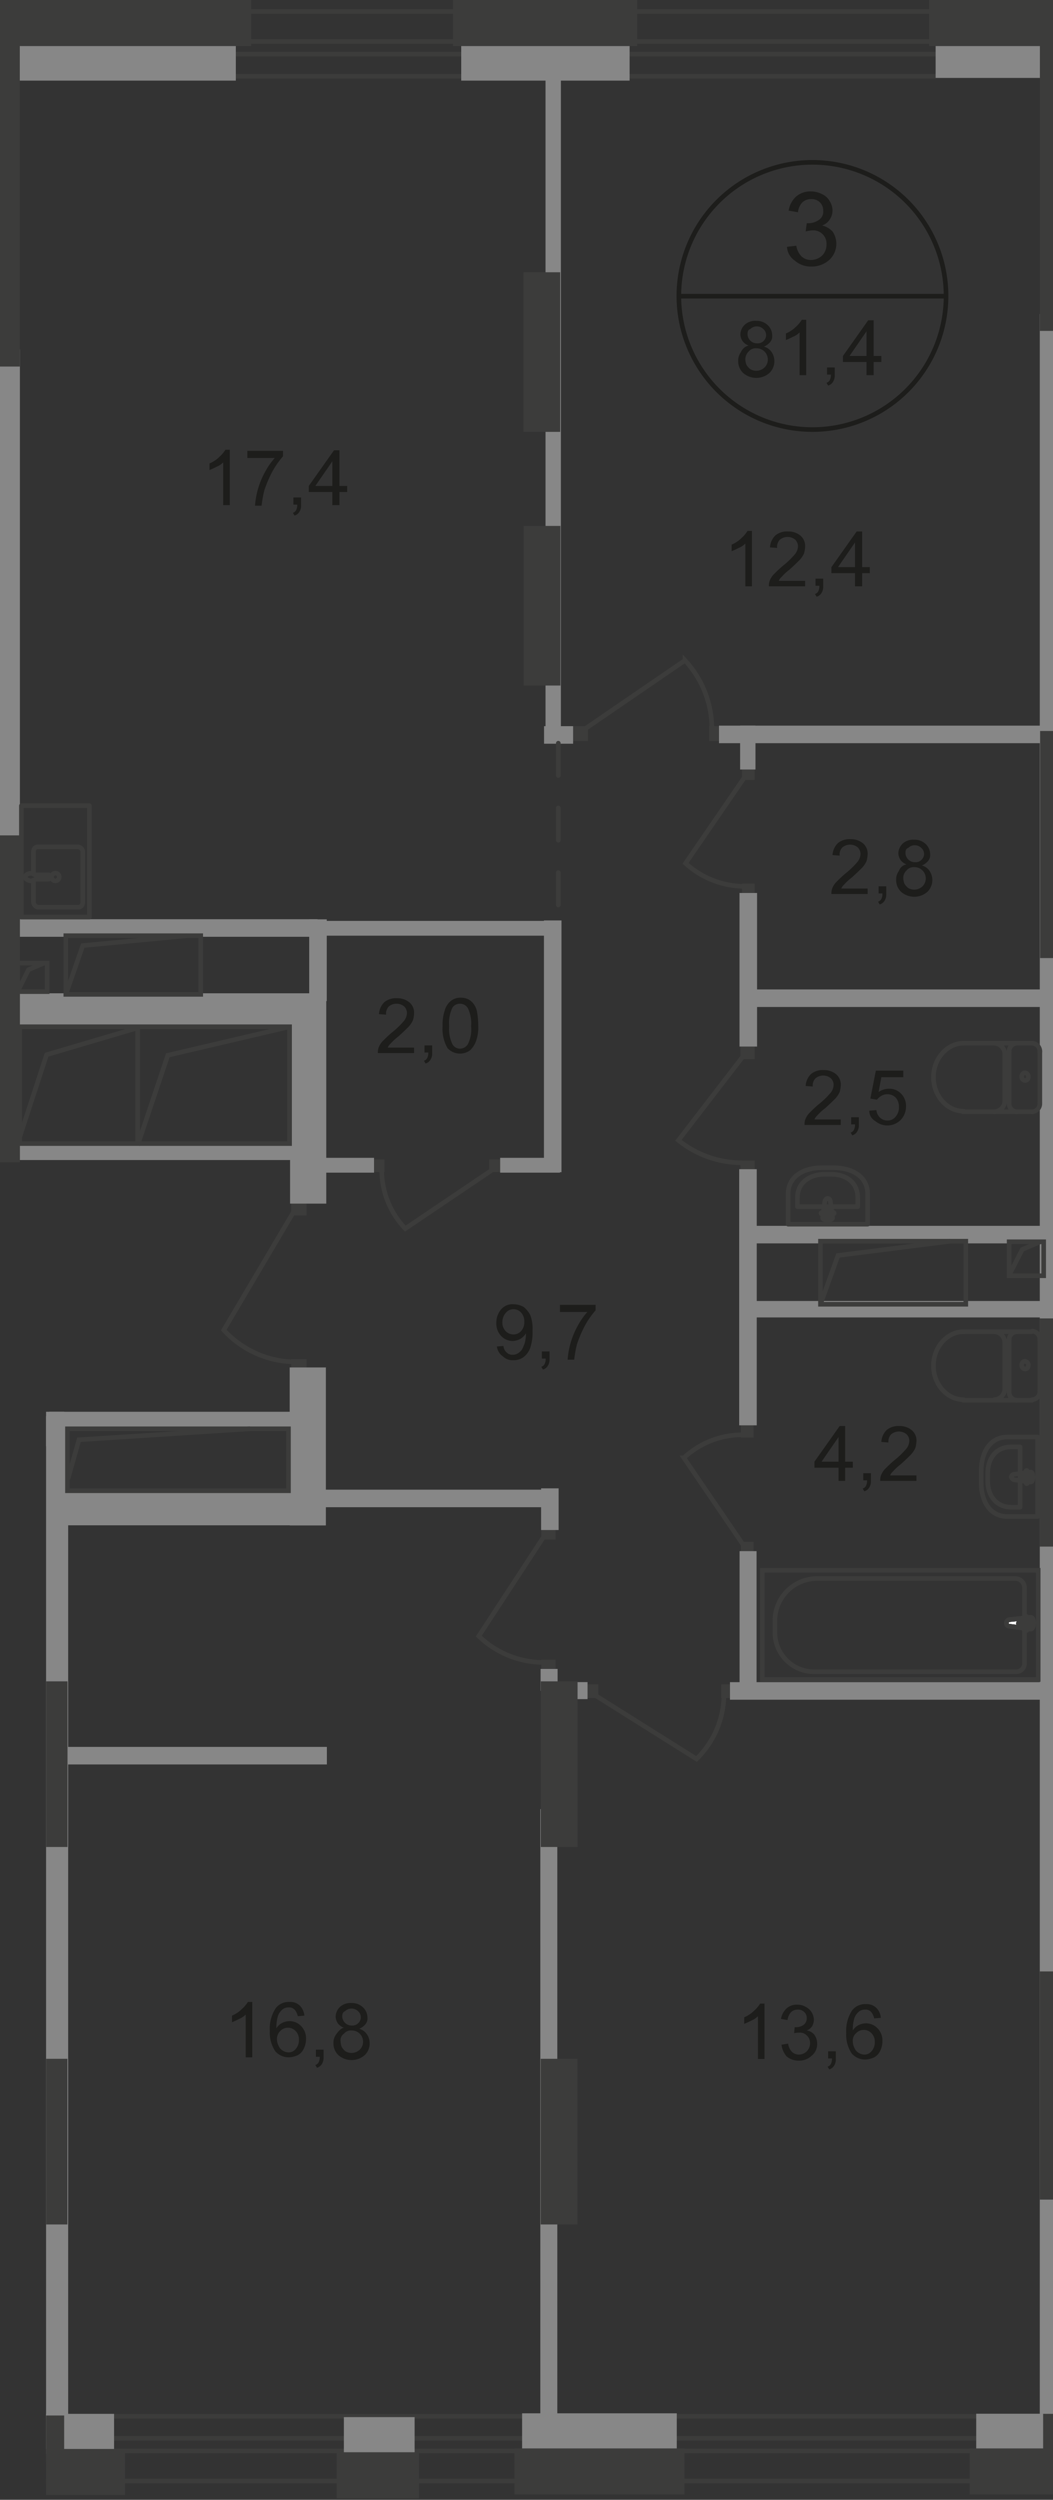 <svg id="Слой_1" data-name="Слой 1" xmlns="http://www.w3.org/2000/svg" xmlns:xlink="http://www.w3.org/1999/xlink" viewBox="0 0 192 455.77"><rect x="0" y="0" width="192" height="455.77" fill="#333333" stroke="none"/><defs><style>.cls-1,.cls-10,.cls-12,.cls-2,.cls-6,.cls-7{fill:none;}.cls-1{opacity:0.4;isolation:isolate;}.cls-3{clip-path:url(#clip-path);}.cls-4{clip-path:url(#clip-path-2);}.cls-5{fill:#1d1d1b;}.cls-6{stroke:#1d1d1b;stroke-miterlimit:10;}.cls-10,.cls-12,.cls-6,.cls-7{stroke-width:0.84px;}.cls-10,.cls-12,.cls-7{stroke:#3c3c3b;}.cls-7{stroke-miterlimit:22.93;}.cls-8{fill:#3c3c3b;}.cls-9{fill:#878787;}.cls-10,.cls-12{stroke-linecap:round;stroke-linejoin:round;}.cls-10{stroke-dasharray:5.9 5.9;}.cls-11{fill:#fff;}</style><clipPath id="clip-path"><polygon id="f33" class="cls-1" points="0 0 0 212.09 38.8 211.8 38.8 257.2 8.4 257.2 8.4 455.77 192 455.76 192 0 0 0"/></clipPath><clipPath id="clip-path-2"><polygon class="cls-2" points="192 0 192 457.1 -442.5 455.7 -442.5 0 192 0"/></clipPath></defs><g class="cls-3"><g class="cls-4"><g id="Layer_2" data-name="Layer 2"><path class="cls-5" d="M143.5,45l1.7-.2a3.42,3.42,0,0,0,1,2,2.51,2.51,0,0,0,1.7.6,3,3,0,0,0,2-.8,2.8,2.8,0,0,0,.8-2,2.42,2.42,0,0,0-2.23-2.6h-.37a7,7,0,0,0-1.2.2l.2-1.5h.3a3.32,3.32,0,0,0,1.9-.6,1.78,1.78,0,0,0,.8-1.7,2,2,0,0,0-.6-1.5,2.11,2.11,0,0,0-1.6-.6,2.25,2.25,0,0,0-1.6.6,3,3,0,0,0-.8,1.8l-1.7-.3a4.4,4.4,0,0,1,1.4-2.6,4,4,0,0,1,2.7-.9,4.49,4.49,0,0,1,2,.5,3,3,0,0,1,1.4,1.3,3.3,3.3,0,0,1,.5,1.7,2.94,2.94,0,0,1-.5,1.6,2.59,2.59,0,0,1-1.4,1.1,4,4,0,0,1,1.9,1.1,4,4,0,0,1-.6,5.2,4.82,4.82,0,0,1-3.3,1.2,4.42,4.42,0,0,1-3-1.1A3.2,3.2,0,0,1,143.5,45Z"/><path class="cls-5" d="M136.5,63a2.39,2.39,0,0,1-1.1-.8A2.45,2.45,0,0,1,135,61a2.53,2.53,0,0,1,.8-1.8,2.83,2.83,0,0,1,2.1-.7,2.87,2.87,0,0,1,2.1.8,2.56,2.56,0,0,1,.8,1.9,1.6,1.6,0,0,1-.4,1.2,3.12,3.12,0,0,1-1.1.8,2.45,2.45,0,0,1,1.4,1,3,3,0,0,1-.4,3.8,3.65,3.65,0,0,1-4.8,0,2.93,2.93,0,0,1-.9-2.2,2.56,2.56,0,0,1,.5-1.6A2.06,2.06,0,0,1,136.5,63Zm-.6,2.5a3.12,3.12,0,0,0,.2,1,2.83,2.83,0,0,0,.7.8,2.17,2.17,0,0,0,2.6-.3,2,2,0,0,0,.6-1.4,2.05,2.05,0,0,0-2-2.1h-.1a1.66,1.66,0,0,0-1.4.6A2,2,0,0,0,135.9,65.5Zm.4-4.6a1.71,1.71,0,0,0,1.7,1.7,1.55,1.55,0,0,0,1.69-1.39.41.41,0,0,0,0-.11,1.44,1.44,0,0,0-.5-1.1,1.69,1.69,0,0,0-2.39,0h0c-.4.1-.5.5-.5.9Z"/><path class="cls-5" d="M147,68.4h-1.2V60.6a3.61,3.61,0,0,1-1.2.8c-.42.22-.86.42-1.3.6V60.8a5.73,5.73,0,0,0,1.8-1.2,5.93,5.93,0,0,0,1.1-1.3h.8V68.4Z"/><path class="cls-5" d="M150.8,68.4V67h1.4v1.4a2.11,2.11,0,0,1-.3,1.2,1.54,1.54,0,0,1-.9.7l-.3-.5a1,1,0,0,0,.6-.5,2.16,2.16,0,0,0,.2-1h-.7Z"/><path class="cls-5" d="M158,68.4V66h-4.3V64.9l4.6-6.5h1v6.5h1.4V66h-1.4v2.4Zm0-3.5V60.4l-3.1,4.5Z"/><path class="cls-6" d="M172.5,54a24.36,24.36,0,1,1,0-.08Z"/><line class="cls-6" x1="124" y1="54" x2="172.7" y2="54"/><path class="cls-5" d="M41.9,92.1H40.7V84.3a3.61,3.61,0,0,1-1.2.8c-.42.22-.86.42-1.3.6V84.5A5.73,5.73,0,0,0,40,83.3,5.93,5.93,0,0,0,41.1,82h.8V92.1Z"/><path class="cls-5" d="M45.1,83.4V82.2h6.5v1a15.83,15.83,0,0,0-1.9,2.7,22.08,22.08,0,0,0-1.5,3.5,20.53,20.53,0,0,0-.5,2.8H46.5a14.87,14.87,0,0,1,1.8-6.1,13,13,0,0,1,1.8-2.6h-5Z"/><path class="cls-5" d="M53.5,92.1V90.7h1.4v1.4a2.11,2.11,0,0,1-.3,1.2,1.54,1.54,0,0,1-.9.7l-.3-.5A1,1,0,0,0,54,93a2.16,2.16,0,0,0,.2-1h-.7Z"/><path class="cls-5" d="M60.6,92.1V89.7H56.3V88.6l4.6-6.5h1v6.5h1.4v1.1H61.9v2.4Zm0-3.5V84.1l-3.1,4.5Z"/><path class="cls-5" d="M137.1,106.9h-1.2V99.1a3.61,3.61,0,0,1-1.2.8c-.42.22-.86.42-1.3.6V99.3a5.73,5.73,0,0,0,1.8-1.2,5.93,5.93,0,0,0,1.1-1.3h.8v10.1Z"/><path class="cls-5" d="M146.8,105.7v1.2h-6.6a2.74,2.74,0,0,1,.1-.9,3.5,3.5,0,0,1,.8-1.3c.4-.4.9-.9,1.6-1.5a15.61,15.61,0,0,0,2.2-2.1,2.4,2.4,0,0,0,.6-1.5,1.7,1.7,0,0,0-.5-1.2,2.2,2.2,0,0,0-2.8,0,1.85,1.85,0,0,0-.5,1.5l-1.3-.1a3.29,3.29,0,0,1,1-2.2,3.34,3.34,0,0,1,2.3-.7,3.39,3.39,0,0,1,2.3.8,2.45,2.45,0,0,1,.8,2,4.86,4.86,0,0,1-.2,1.2,4.42,4.42,0,0,1-.8,1.2c-.4.4-1,1-1.9,1.8a9.59,9.59,0,0,0-1.4,1.3,1.84,1.84,0,0,0-.5.7h4.8Z"/><path class="cls-5" d="M148.7,106.9v-1.4h1.4v1.4a2.11,2.11,0,0,1-.3,1.2,1.54,1.54,0,0,1-.9.7l-.3-.5a1,1,0,0,0,.6-.5,2.16,2.16,0,0,0,.2-1h-.7Z"/><path class="cls-5" d="M155.9,106.9v-2.4h-4.3v-1.1l4.6-6.5h1v6.5h1.4v1.1h-1.4v2.4Zm0-3.5V98.9l-3.1,4.5Z"/><path class="cls-5" d="M158.2,161.8V163h-6.6a2.74,2.74,0,0,1,.1-.9,3.5,3.5,0,0,1,.8-1.3c.4-.4.9-.9,1.6-1.5a15.61,15.61,0,0,0,2.2-2.1,2.4,2.4,0,0,0,.6-1.5,1.7,1.7,0,0,0-.5-1.2,2.2,2.2,0,0,0-2.8,0,1.85,1.85,0,0,0-.5,1.5l-1.3-.1a3.29,3.29,0,0,1,1-2.2,3.34,3.34,0,0,1,2.3-.7,3.39,3.39,0,0,1,2.3.8,2.45,2.45,0,0,1,.8,2,4.86,4.86,0,0,1-.2,1.2,4.42,4.42,0,0,1-.8,1.2c-.4.4-1,1-1.9,1.8a9.59,9.59,0,0,0-1.4,1.3,1.84,1.84,0,0,0-.5.7h4.8Z"/><path class="cls-5" d="M160.2,163v-1.4h1.4V163a2.11,2.11,0,0,1-.3,1.2,1.54,1.54,0,0,1-.9.7l-.3-.5a1,1,0,0,0,.6-.5,2.16,2.16,0,0,0,.2-1h-.7Z"/><path class="cls-5" d="M165.3,157.6a2.39,2.39,0,0,1-1.1-.8,2.45,2.45,0,0,1-.4-1.2,2.53,2.53,0,0,1,.8-1.8,2.83,2.83,0,0,1,2.1-.7,2.87,2.87,0,0,1,2.1.8,2.56,2.56,0,0,1,.8,1.9,1.6,1.6,0,0,1-.4,1.2,3.12,3.12,0,0,1-1.1.8,2.45,2.45,0,0,1,1.4,1,3,3,0,0,1-.4,3.8,3.65,3.65,0,0,1-4.8,0,2.93,2.93,0,0,1-.9-2.2,2.56,2.56,0,0,1,.5-1.6A1.79,1.79,0,0,1,165.3,157.6Zm-.6,2.5a3.12,3.12,0,0,0,.2,1,2.83,2.83,0,0,0,.7.8,2.17,2.17,0,0,0,2.6-.3,2,2,0,0,0,.6-1.4,2.05,2.05,0,0,0-2-2.1h-.1a1.66,1.66,0,0,0-1.4.6A1.83,1.83,0,0,0,164.7,160.1Zm.4-4.6a1.71,1.71,0,0,0,1.7,1.7,1.55,1.55,0,0,0,1.69-1.39.41.41,0,0,0,0-.11,1.44,1.44,0,0,0-.5-1.1,1.69,1.69,0,0,0-2.39,0h0c-.4.1-.5.5-.5.9Z"/><path class="cls-5" d="M75.5,190.8V192H68.9a2.74,2.74,0,0,1,.1-.9,3.5,3.5,0,0,1,.8-1.3c.4-.4.9-.9,1.6-1.5a15.61,15.61,0,0,0,2.2-2.1,2.4,2.4,0,0,0,.6-1.5,1.7,1.7,0,0,0-.5-1.2,2.2,2.2,0,0,0-2.8,0,1.85,1.85,0,0,0-.5,1.5l-1.3-.1a3.29,3.29,0,0,1,1-2.2,3.34,3.34,0,0,1,2.3-.7,3.39,3.39,0,0,1,2.3.8,2.45,2.45,0,0,1,.8,2,4.86,4.86,0,0,1-.2,1.2,4.42,4.42,0,0,1-.8,1.2c-.4.4-1,1-1.9,1.8a9.59,9.59,0,0,0-1.4,1.3,1.84,1.84,0,0,0-.5.7h4.8Z"/><path class="cls-5" d="M77.4,192v-1.4h1.4V192a2.11,2.11,0,0,1-.3,1.2,1.54,1.54,0,0,1-.9.7l-.3-.5a1,1,0,0,0,.6-.5,2.16,2.16,0,0,0,.2-1h-.7Z"/><path class="cls-5" d="M80.7,187.1a8.15,8.15,0,0,1,.4-2.9,3.34,3.34,0,0,1,1.1-1.7,2.79,2.79,0,0,1,1.8-.6,3.24,3.24,0,0,1,1.4.3,2.88,2.88,0,0,1,1,.9,3.4,3.4,0,0,1,.6,1.5,14.85,14.85,0,0,1,.2,2.4,7.21,7.21,0,0,1-.4,2.8,4.17,4.17,0,0,1-1.1,1.7,3.09,3.09,0,0,1-4.1-.4A7,7,0,0,1,80.7,187.1Zm1.2,0a6.38,6.38,0,0,0,.6,3.3,1.61,1.61,0,0,0,1.4.8,1.74,1.74,0,0,0,1.4-.8,6,6,0,0,0,.6-3.3,6.38,6.38,0,0,0-.6-3.3,1.69,1.69,0,0,0-2.31-.56,1.79,1.79,0,0,0-.49.46A6.53,6.53,0,0,0,81.9,187.1Z"/><path class="cls-5" d="M90.6,245.5l1.2-.1a1.69,1.69,0,0,0,.6,1.2,1.37,1.37,0,0,0,1.1.4,1.68,1.68,0,0,0,1-.3,2.34,2.34,0,0,0,.7-.7,7.41,7.41,0,0,0,.5-1.2,7.52,7.52,0,0,0,.2-1.5v-.2a3.18,3.18,0,0,1-1,1,3.28,3.28,0,0,1-1.4.4,2.89,2.89,0,0,1-2.1-.9,3.24,3.24,0,0,1-.9-2.4,3.68,3.68,0,0,1,.9-2.5,2.71,2.71,0,0,1,2.3-.9,3.69,3.69,0,0,1,1.8.5,4.6,4.6,0,0,1,1.2,1.5,7,7,0,0,1,.4,2.8,9,9,0,0,1-.4,3.1,3.74,3.74,0,0,1-1.2,1.7,3,3,0,0,1-1.9.6,2.49,2.49,0,0,1-1.9-.7A2.54,2.54,0,0,1,90.6,245.5Zm5-4.5a2.36,2.36,0,0,0-.6-1.7,1.83,1.83,0,0,0-1.4-.6,1.75,1.75,0,0,0-1.4.7,2.51,2.51,0,0,0-.6,1.7,2.25,2.25,0,0,0,.6,1.6,2,2,0,0,0,1.4.6,1.83,1.83,0,0,0,1.4-.6A2.36,2.36,0,0,0,95.6,241Z"/><path class="cls-5" d="M98.8,247.8v-1.4h1.4v1.4a2.11,2.11,0,0,1-.3,1.2,1.54,1.54,0,0,1-.9.7l-.3-.5a1,1,0,0,0,.6-.5,2.16,2.16,0,0,0,.2-1h-.7Z"/><path class="cls-5" d="M102.1,239.1v-1.2h6.5v1a15.83,15.83,0,0,0-1.9,2.7,22.08,22.08,0,0,0-1.5,3.5,20.53,20.53,0,0,0-.5,2.8h-1.2a14.87,14.87,0,0,1,1.8-6.1,13,13,0,0,1,1.8-2.6h-5Z"/><path class="cls-5" d="M46,375.1H44.8v-7.8a3.61,3.61,0,0,1-1.2.8c-.42.22-.86.42-1.3.6v-1.2a5.73,5.73,0,0,0,1.8-1.2,5.93,5.93,0,0,0,1.1-1.3H46v10.1Z"/><path class="cls-5" d="M55.5,367.5l-1.2.1a2.82,2.82,0,0,0-.5-1.1,1.35,1.35,0,0,0-1.2-.5,1.68,1.68,0,0,0-1,.3,2.68,2.68,0,0,0-.9,1.2,6.87,6.87,0,0,0-.3,2.3,2.6,2.6,0,0,1,1.1-1,3.09,3.09,0,0,1,1.3-.3,2.89,2.89,0,0,1,2.1.9,3.17,3.17,0,0,1,.9,2.3,4,4,0,0,1-.4,1.8,2.56,2.56,0,0,1-1.1,1.2,4.24,4.24,0,0,1-1.6.4,3.24,3.24,0,0,1-2.5-1.1,6.06,6.06,0,0,1-1-3.7,6.79,6.79,0,0,1,1.1-4.2,3,3,0,0,1,2.5-1.1,2.49,2.49,0,0,1,1.9.7A3,3,0,0,1,55.5,367.5Zm-5,4.3a2.63,2.63,0,0,0,.3,1.2,1.8,1.8,0,0,0,.8.9,2,2,0,0,0,1,.3,1.64,1.64,0,0,0,1.3-.6,2.36,2.36,0,0,0,.6-1.7,2.11,2.11,0,0,0-.6-1.6,1.93,1.93,0,0,0-2.73-.07l-.07.07A2,2,0,0,0,50.5,371.8Z"/><path class="cls-5" d="M57.6,375.1v-1.4H59v1.4a2.11,2.11,0,0,1-.3,1.2,1.54,1.54,0,0,1-.9.7l-.3-.5a1,1,0,0,0,.6-.5,2.16,2.16,0,0,0,.2-1h-.7Z"/><path class="cls-5" d="M62.7,369.7a2.39,2.39,0,0,1-1.1-.8,2.45,2.45,0,0,1-.4-1.2,2.53,2.53,0,0,1,.8-1.8,2.83,2.83,0,0,1,2.1-.7,2.87,2.87,0,0,1,2.1.8,2.56,2.56,0,0,1,.8,1.9,1.6,1.6,0,0,1-.4,1.2,3.12,3.12,0,0,1-1.1.8,2.45,2.45,0,0,1,1.4,1,2.78,2.78,0,0,1,.5,1.6,2.93,2.93,0,0,1-.9,2.2,3.65,3.65,0,0,1-4.8,0,2.93,2.93,0,0,1-.9-2.2,2.56,2.56,0,0,1,.5-1.6C61.6,370.5,62.1,369.8,62.7,369.7Zm-.6,2.5a3.12,3.12,0,0,0,.2,1,2.83,2.83,0,0,0,.7.8,2.17,2.17,0,0,0,2.6-.3,2,2,0,0,0,.6-1.4,2.05,2.05,0,0,0-2-2.1h-.1a1.66,1.66,0,0,0-1.4.6A1.46,1.46,0,0,0,62.1,372.2Zm.3-4.6a1.71,1.71,0,0,0,1.7,1.7,1.55,1.55,0,0,0,1.69-1.39.41.41,0,0,0,0-.11,1.44,1.44,0,0,0-.5-1.1,1.69,1.69,0,0,0-2.39,0h0C62.6,366.8,62.4,367.1,62.4,367.6Z"/><path class="cls-5" d="M139.4,375.4h-1.2v-7.8a3.61,3.61,0,0,1-1.2.8c-.42.22-.86.42-1.3.6v-1.2a5.73,5.73,0,0,0,1.8-1.2,5.93,5.93,0,0,0,1.1-1.3h.8v10.1Z"/><path class="cls-5" d="M142.5,372.8l1.2-.2a2.65,2.65,0,0,0,.7,1.5,1.85,1.85,0,0,0,1.2.5,2.05,2.05,0,0,0,2.1-2v-.1a1.83,1.83,0,0,0-.6-1.4,1.74,1.74,0,0,0-1.4-.5,3.41,3.41,0,0,0-.9.1l.1-1.1h.2a2.32,2.32,0,0,0,1.4-.4,1.49,1.49,0,0,0,.6-1.3,1.44,1.44,0,0,0-.5-1.1,1.6,1.6,0,0,0-1.2-.4,1.7,1.7,0,0,0-1.2.5,2.6,2.6,0,0,0-.6,1.4l-1.2-.2a3.42,3.42,0,0,1,1-1.9,2.72,2.72,0,0,1,2-.7,2.81,2.81,0,0,1,1.5.4,2.65,2.65,0,0,1,1.1,1,2.83,2.83,0,0,1,.4,1.3,2.63,2.63,0,0,1-.3,1.2,2,2,0,0,1-1,.8,2.18,2.18,0,0,1,1.4.8,2.78,2.78,0,0,1,.5,1.6,2.7,2.7,0,0,1-1,2.2,3.24,3.24,0,0,1-2.4.9,3.28,3.28,0,0,1-2.2-.8A4,4,0,0,1,142.5,372.8Z"/><path class="cls-5" d="M151,375.4V374h1.4v1.4a2.11,2.11,0,0,1-.3,1.2,1.54,1.54,0,0,1-.9.7l-.3-.5a1,1,0,0,0,.6-.5,2.16,2.16,0,0,0,.2-1H151Z"/><path class="cls-5" d="M160.6,367.9l-1.2.1a2.82,2.82,0,0,0-.5-1.1,1.35,1.35,0,0,0-1.2-.5,1.68,1.68,0,0,0-1,.3,2.68,2.68,0,0,0-.9,1.2,6.87,6.87,0,0,0-.3,2.3,2.6,2.6,0,0,1,1.1-1,3.09,3.09,0,0,1,1.3-.3,2.89,2.89,0,0,1,2.1.9,3.17,3.17,0,0,1,.9,2.3,4,4,0,0,1-.4,1.8,2.56,2.56,0,0,1-1.1,1.2,4.24,4.24,0,0,1-1.6.4,3.24,3.24,0,0,1-2.5-1.1,6.06,6.06,0,0,1-1-3.7,6.79,6.79,0,0,1,1.1-4.2,3,3,0,0,1,2.5-1.1,2.49,2.49,0,0,1,1.9.7A2.72,2.72,0,0,1,160.6,367.9Zm-5.1,4.3a2.63,2.63,0,0,0,.3,1.2,1.8,1.8,0,0,0,.8.9,2,2,0,0,0,1,.3,1.64,1.64,0,0,0,1.3-.6,2.36,2.36,0,0,0,.6-1.7,2.11,2.11,0,0,0-.6-1.6,1.93,1.93,0,0,0-2.73-.07l-.07.07a1.74,1.74,0,0,0-.6,1.5Z"/><path class="cls-5" d="M153.3,203.9v1.2h-6.6a2.74,2.74,0,0,1,.1-.9,3.5,3.5,0,0,1,.8-1.3c.4-.4.9-.9,1.6-1.5a15.61,15.61,0,0,0,2.2-2.1,2.4,2.4,0,0,0,.6-1.5,1.7,1.7,0,0,0-.5-1.2,2.2,2.2,0,0,0-2.8,0,1.85,1.85,0,0,0-.5,1.5l-1.3-.1a3.29,3.29,0,0,1,1-2.2,3.34,3.34,0,0,1,2.3-.7,3.39,3.39,0,0,1,2.3.8,2.45,2.45,0,0,1,.8,2,4.86,4.86,0,0,1-.2,1.2,4.42,4.42,0,0,1-.8,1.2c-.4.4-1,1-1.9,1.8a9.59,9.59,0,0,0-1.4,1.3,1.84,1.84,0,0,0-.5.7h4.8Z"/><path class="cls-5" d="M155.2,205.1v-1.4h1.4v1.4a2.11,2.11,0,0,1-.3,1.2,1.54,1.54,0,0,1-.9.7l-.3-.5a1,1,0,0,0,.6-.5,2.16,2.16,0,0,0,.2-1h-.7Z"/><path class="cls-5" d="M158.5,202.5l1.3-.1a2.06,2.06,0,0,0,.7,1.4,1.89,1.89,0,0,0,1.3.5,1.83,1.83,0,0,0,1.5-.7,2.45,2.45,0,0,0,.6-1.8,2.36,2.36,0,0,0-.6-1.7,2.17,2.17,0,0,0-2.6-.3,2.83,2.83,0,0,0-.8.7l-1.2-.2,1-5.1h5v1.2h-4l-.5,2.7a3.32,3.32,0,0,1,1.9-.6,2.93,2.93,0,0,1,2.2.9,3.17,3.17,0,0,1,.9,2.3,3.56,3.56,0,0,1-.8,2.3,3.42,3.42,0,0,1-4.8.4A2.13,2.13,0,0,1,158.5,202.5Z"/><path class="cls-5" d="M152.9,270v-2.4h-4.4v-1.1l4.6-6.5h1v6.5h1.4v1.1h-1.4V270Zm0-3.5V262l-3.1,4.5Z"/><path class="cls-5" d="M157.4,270v-1.4h1.4V270a2.11,2.11,0,0,1-.3,1.2,1.54,1.54,0,0,1-.9.7l-.3-.5a1,1,0,0,0,.6-.5,2.16,2.16,0,0,0,.2-1h-.7Z"/><path class="cls-5" d="M167.1,268.8V270h-6.6a2.74,2.74,0,0,1,.1-.9,3.5,3.5,0,0,1,.8-1.3c.4-.4.9-.9,1.6-1.5a15.61,15.61,0,0,0,2.2-2.1,2.4,2.4,0,0,0,.6-1.5,1.7,1.7,0,0,0-.5-1.2,2.2,2.2,0,0,0-2.8,0,1.85,1.85,0,0,0-.5,1.5l-1.3-.1a3.29,3.29,0,0,1,1-2.2,3.34,3.34,0,0,1,2.3-.7,3.39,3.39,0,0,1,2.3.8,2.45,2.45,0,0,1,.8,2,4.86,4.86,0,0,1-.2,1.2,4.42,4.42,0,0,1-.8,1.2c-.4.4-1,1-1.9,1.8a9.59,9.59,0,0,0-1.4,1.3,1.84,1.84,0,0,0-.5.7h4.8Z"/><rect class="cls-7" x="-417.96" y="444.56" width="898.6" height="2.3"/><rect class="cls-7" x="-396.81" y="7.56" width="844.2" height="2.3"/><rect class="cls-7" x="-396.81" y="2.1" width="844.2" height="11.8"/><rect class="cls-7" x="-427.62" y="440.54" width="918.7" height="11.8"/><rect class="cls-8" x="98.7" y="278.1" width="2.6" height="2.6"/><rect class="cls-8" x="98.7" y="302.6" width="2.6" height="2.6"/><path class="cls-7" d="M99,280.4,87.3,298.3a17.05,17.05,0,0,0,11.6,4.8"/><rect class="cls-8" x="135" y="190.8" width="2.6" height="2.3"/><rect class="cls-8" x="135" y="211.6" width="2.6" height="2.2"/><path class="cls-7" d="M135.4,192.7l-11.7,15.2a18.41,18.41,0,0,0,11.6,4.1"/><rect class="cls-8" x="53.1" y="218.4" width="2.8" height="3.2"/><rect class="cls-8" x="53.1" y="247.8" width="2.8" height="3.1"/><path class="cls-7" d="M53.5,221,40.8,242.5a17.89,17.89,0,0,0,12.6,5.8"/><rect class="cls-8" x="106.4" y="307.1" width="2.7" height="2.5"/><rect class="cls-8" x="131.5" y="307.1" width="2.7" height="2.5"/><path class="cls-7" d="M108.7,309.2,127,320.7a16.58,16.58,0,0,0,5-11.5"/><rect class="cls-8" x="135.1" y="281.1" width="2.3" height="2.3"/><rect class="cls-8" x="135.1" y="259.8" width="2.3" height="2.3"/><path class="cls-7" d="M135.4,281.5l-10.7-15.7a15.58,15.58,0,0,1,10.6-4.2"/><rect class="cls-8" x="135.3" y="139.9" width="2.3" height="2.3"/><rect class="cls-8" x="135.3" y="161.1" width="2.3" height="2.3"/><path class="cls-7" d="M135.7,141.8,125,157.4a16.07,16.07,0,0,0,10.6,4.2"/><rect class="cls-8" x="104.5" y="132.4" width="2.7" height="2.7"/><rect class="cls-8" x="129.3" y="132.4" width="2.6" height="2.7"/><path class="cls-7" d="M106.8,132.8l18.1-12.4a18.4,18.4,0,0,1,4.9,12.3"/><rect class="cls-8" x="89.2" y="211.4" width="2.3" height="2.3"/><rect class="cls-8" x="67.8" y="211.4" width="2.3" height="2.3"/><path class="cls-7" d="M89.6,213.4,73.9,224a15.47,15.47,0,0,1-4.3-10.5"/><rect class="cls-9" x="-54.1" y="257.4" width="65.8" height="6.3"/><rect class="cls-9" x="-2.97" y="63.71" width="6.6" height="89.7"/><rect class="cls-9" x="189.59" y="57.24" width="6.6" height="386.4"/><rect class="cls-9" x="99.47" y="4.36" width="2.8" height="131.1"/><rect class="cls-9" x="134.95" y="132.3" width="2.8" height="8"/><rect class="cls-9" x="3.5" y="167.6" width="54.4" height="3.2"/><rect class="cls-9" x="2" y="208.8" width="55.9" height="2.7"/><rect class="cls-9" x="99.2" y="132.4" width="5.3" height="3.2"/><rect class="cls-9" x="2" y="181.1" width="57.3" height="6.2"/><rect class="cls-9" x="53.4" y="211.1" width="14.8" height="2.7"/><rect class="cls-9" x="91.2" y="211.1" width="10.9" height="2.7"/><rect class="cls-9" x="56.9" y="167.9" width="45.4" height="2.7"/><rect class="cls-9" x="9" y="257.4" width="45.4" height="3.2"/><rect class="cls-9" x="8.9" y="318.5" width="50.7" height="3.2"/><rect class="cls-9" x="50.2" y="271.6" width="50.7" height="3.2"/><rect class="cls-9" x="135.2" y="223.5" width="55.4" height="3.2"/><rect class="cls-9" x="135.2" y="180.4" width="55.4" height="3.2"/><rect class="cls-9" x="131.1" y="132.3" width="63.7" height="3.2"/><rect class="cls-9" x="133.1" y="306.7" width="118.7" height="3.2"/><rect class="cls-9" x="98.66" y="271.36" width="3.2" height="7.6"/><rect class="cls-9" x="56.38" y="167.62" width="3.2" height="14.9"/><rect class="cls-9" x="134.84" y="162.81" width="3.2" height="28"/><rect class="cls-9" x="134.78" y="213.17" width="3.2" height="46.7"/><rect class="cls-9" x="99.18" y="167.82" width="3.2" height="45.9"/><rect class="cls-9" x="11.4" y="271.8" width="47.9" height="6.3"/><rect class="cls-9" x="-56.7" y="338.3" width="63.2" height="4.3"/><rect class="cls-9" x="-25.7" y="275.8" width="32.4" height="3"/><rect class="cls-9" x="135.8" y="237.2" width="54.7" height="3"/><rect class="cls-9" x="98.52" y="329.84" width="3.1" height="110.9"/><rect class="cls-9" x="134.85" y="282.81" width="3.1" height="26.6"/><rect class="cls-9" x="98.57" y="304.28" width="3.1" height="4"/><rect class="cls-9" x="103.13" y="306.69" width="4" height="3.1"/><rect class="cls-9" x="178" y="440.08" width="30.6" height="6.5"/><rect class="cls-9" x="5.63" y="258.19" width="6.8" height="182.6"/><rect class="cls-9" x="52.82" y="249.32" width="6.6" height="28.8"/><rect class="cls-9" x="52.89" y="181.25" width="6.6" height="38.2"/><rect class="cls-9" x="2.88" y="275.92" width="3.1" height="65.1"/><rect class="cls-9" x="7.9" y="440.1" width="12.9" height="7.3"/><rect class="cls-9" x="62.7" y="440.7" width="12.9" height="6.7"/><rect class="cls-9" x="95.2" y="440" width="28.2" height="6.7"/><rect class="cls-9" x="-29.2" y="7.4" width="72.2" height="7.3"/><rect class="cls-9" x="170.6" y="7.4" width="31.6" height="6.8"/><rect class="cls-9" x="84.1" y="7.4" width="30.7" height="7.3"/><rect class="cls-8" x="-30.7" width="76.5" height="8.4"/><rect class="cls-8" x="82.6" width="33.6" height="8.4"/><rect class="cls-8" x="169.4" width="33.6" height="8.4"/><rect class="cls-8" x="-10.4" y="440.4" width="22.1" height="8.4"/><rect class="cls-8" x="61.4" y="447.1" width="15" height="8.4"/><rect class="cls-8" x="190.2" y="440.1" width="15.3" height="9"/><rect class="cls-8" x="93.8" y="446.4" width="31" height="8.4"/><rect class="cls-8" x="176.8" y="446.4" width="33.7" height="8.4"/><rect class="cls-8" x="189.59" y="359.44" width="6.7" height="41.6"/><rect class="cls-8" x="189.55" y="240.38" width="6.7" height="41.6"/><rect class="cls-8" x="98.59" y="375.37" width="6.7" height="30.2"/><rect class="cls-8" x="5.59" y="375.37" width="6.7" height="30.2"/><rect class="cls-8" x="5.61" y="306.55" width="6.7" height="30.2"/><rect class="cls-8" x="-3.07" y="152.31" width="6.7" height="59.6"/><rect class="cls-8" x="-3.09" y="7.73" width="6.7" height="59.1"/><rect class="cls-8" x="95.44" y="49.64" width="6.7" height="29.1"/><rect class="cls-8" x="95.48" y="95.89" width="6.7" height="29.1"/><rect class="cls-8" x="189.61" y="8.23" width="6.7" height="52.1"/><rect class="cls-8" x="189.65" y="133.28" width="6.6" height="41.4"/><rect class="cls-8" x="98.61" y="306.55" width="6.7" height="30.2"/><rect class="cls-8" x="-12.1" y="446.5" width="34.9" height="8.4"/><rect class="cls-7" x="1.7" y="264.2" width="5.4" height="5.2"/><polyline class="cls-7" points="6.5 264.2 3.7 265.5 1.7 269.4"/><rect class="cls-7" x="184" y="226.4" width="6.3" height="6.2"/><polyline class="cls-7" points="189.7 226.4 186.4 227.8 184 232.5"/><rect class="cls-7" x="149.6" y="226.3" width="26.5" height="11.5"/><polyline class="cls-7" points="173.3 226.3 152.8 228.9 149.6 237.8"/><rect class="cls-7" x="3.2" y="175.6" width="5.4" height="5.2"/><polyline class="cls-7" points="8 175.6 5.2 176.8 3.2 180.8"/><rect class="cls-7" x="12" y="170.6" width="24.6" height="10.7"/><polyline class="cls-7" points="34.1 170.6 15.1 172.4 12 181.3"/><polygon class="cls-7" points="52.6 271.8 12.3 271.8 12.3 270.2 12.3 260.5 52.6 260.5 52.6 271.8"/><polyline class="cls-7" points="45.6 260.5 14.4 262.5 12.4 269.6"/><polyline class="cls-7" points="25.1 208.8 30.6 192.4 52.8 187.2"/><line class="cls-7" x1="25.1" y1="187" x2="25.1" y2="208.8"/><polyline class="cls-7" points="3.2 208.5 8.5 192.3 25.1 187.4"/><rect class="cls-7" x="3.6" y="187.2" width="49.2" height="21.3"/><line class="cls-10" x1="101.8" y1="135.5" x2="101.8" y2="166.6"/><rect class="cls-7" x="-47.8" y="318" width="50.3" height="19.9"/><path class="cls-7" d="M-37.8,319.4H-1.7A1.69,1.69,0,0,1,0,321.08V334.9a1.5,1.5,0,0,1-1.5,1.5H-38.3a7.15,7.15,0,0,1-7.2-7.1h0v-2.5A7.71,7.71,0,0,1-37.8,319.4Z"/><path class="cls-11" d="M-2.7,328.2l3.8.5c.7.1.8-2.2,0-2.1l-3.8.4a.65.65,0,0,0-.6.6c0,.3.3.5.6.6"/><path class="cls-7" d="M-2.7,328.2l3.8.5c.7.1.8-2.2,0-2.1l-3.8.4a.65.65,0,0,0-.6.6C-3.3,327.9-3,328.1-2.7,328.2Z"/><path class="cls-7" d="M-2.7,328.2l3.8.5c.7.1.8-2.2,0-2.1l-3.8.4a.65.65,0,0,0-.6.6C-3.3,327.9-3,328.1-2.7,328.2Z"/><path class="cls-12" d="M-2.7,328.2l3.8.5c.7.1.8-2.2,0-2.1l-3.8.4a.65.65,0,0,0-.6.6C-3.3,327.9-3,328.1-2.7,328.2Z"/><path class="cls-11" d="M.2,329h0a.27.27,0,0,0,.3-.24V328h.7a.3.3,0,0,0,0-.6H.5v-.7a.29.29,0,0,0-.3-.3.29.29,0,0,0-.3.3v.7H-.8a.29.29,0,0,0-.3.3.29.29,0,0,0,.3.3h.7v.7a.32.32,0,0,0,.3.3"/><path class="cls-12" d="M.2,329h0a.27.27,0,0,0,.3-.24V328h.7a.3.3,0,0,0,0-.6H.5v-.7a.29.29,0,0,0-.3-.3.29.29,0,0,0-.3.3v.7H-.8a.29.29,0,0,0-.3.3.29.29,0,0,0,.3.3h.7v.7A.32.32,0,0,0,.2,329Z"/><path class="cls-12" d="M.2,329h0a.27.27,0,0,0,.3-.24V328h.7a.3.3,0,0,0,0-.6H.5v-.7a.29.29,0,0,0-.3-.3.29.29,0,0,0-.3.3v.7H-.8a.29.29,0,0,0-.3.3.29.29,0,0,0,.3.3h.7v.7A.32.32,0,0,0,.2,329Z"/><path class="cls-12" d="M.2,329h0a.27.27,0,0,0,.3-.24V328h.7a.3.3,0,0,0,0-.6H.5v-.7a.29.29,0,0,0-.3-.3.29.29,0,0,0-.3.3v.7H-.8a.29.29,0,0,0-.3.3.29.29,0,0,0,.3.3h.7v.7A.32.32,0,0,0,.2,329Z"/><rect class="cls-7" x="139" y="286.3" width="50.3" height="19.9"/><path class="cls-7" d="M149,287.8h36.1a1.69,1.69,0,0,1,1.7,1.68V303.3a1.5,1.5,0,0,1-1.5,1.5H148.5a7.15,7.15,0,0,1-7.2-7.1h0v-2.5A7.71,7.71,0,0,1,149,287.8Z"/><path class="cls-11" d="M184.1,296.5l3.8.5c.7.1.8-2.2,0-2.1l-3.8.4a.65.65,0,0,0-.6.6.58.58,0,0,0,.56.6h0"/><path class="cls-7" d="M184.1,296.5l3.8.5c.7.1.8-2.2,0-2.1l-3.8.4a.65.65,0,0,0-.6.6.58.58,0,0,0,.56.6Z"/><path class="cls-7" d="M184.1,296.5l3.8.5c.7.1.8-2.2,0-2.1l-3.8.4a.65.65,0,0,0-.6.6.58.58,0,0,0,.56.6Z"/><path class="cls-12" d="M184.1,296.5l3.8.5c.7.1.8-2.2,0-2.1l-3.8.4a.65.65,0,0,0-.6.6.58.58,0,0,0,.56.6Z"/><path class="cls-11" d="M187,297.3h0a.27.27,0,0,0,.3-.24v-.76h.7a.3.3,0,0,0,0-.6h-.7V295a.3.3,0,0,0-.6,0v.7H186a.3.3,0,0,0,0,.6h.7v.7a.27.27,0,0,0,.24.3H187"/><path class="cls-12" d="M187,297.3h0a.27.27,0,0,0,.3-.24v-.76h.7a.3.3,0,0,0,0-.6h-.7V295a.3.3,0,0,0-.6,0v.7H186a.3.3,0,0,0,0,.6h.7v.7a.27.27,0,0,0,.24.3Z"/><path class="cls-12" d="M187,297.3h0a.27.27,0,0,0,.3-.24v-.76h.7a.3.3,0,0,0,0-.6h-.7V295a.3.3,0,0,0-.6,0v.7H186a.3.3,0,0,0,0,.6h.7v.7a.27.27,0,0,0,.24.3Z"/><path class="cls-12" d="M187,297.3h0a.27.27,0,0,0,.3-.24v-.76h.7a.3.3,0,0,0,0-.6h-.7V295a.3.3,0,0,0-.6,0v.7H186a.3.3,0,0,0,0,.6h.7v.7a.27.27,0,0,0,.24.3Z"/><path class="cls-12" d="M-3,311.3H2.5V296.8H-3c-3.2,0-4.8,2.8-4.8,6.3v2C-7.8,308.5-6.2,311.3-3,311.3Z"/><path class="cls-12" d="M-1.8,304.6l3,.4c.6.1.6-1.9,0-1.8l-3,.4a.54.54,0,0,0-.5.5A.83.83,0,0,0-1.8,304.6Z"/><path class="cls-12" d="M.5,305.3h0c.1,0,.2-.1.2-.3v-.6h.6c.1,0,.2-.1.2-.3s-.1-.3-.2-.3H.7v-.6c0-.1-.1-.3-.2-.3s-.2.1-.2.3v.6H-.3c-.1,0-.2.1-.2.3s.1.3.2.3H.3v.6C.3,305.1.4,305.3.5,305.3Z"/><path class="cls-12" d="M143.7,217.7v5.5h14.5v-5.5c0-3.2-2.8-4.8-6.3-4.8h-2C146.5,212.9,143.7,214.5,143.7,217.7Z"/><path class="cls-12" d="M145.4,218.4V220h11v-1.6c0-2.8-2.1-4.3-4.8-4.3h-1.5C147.6,214.2,145.4,215.6,145.4,218.4Z"/><path class="cls-12" d="M150.4,219l-.4,3c-.1.6,1.9.6,1.8,0l-.4-3a.54.54,0,0,0-.5-.5C150.7,218.5,150.5,218.7,150.4,219Z"/><path class="cls-12" d="M149.7,221.2h0c0,.1.1.2.3.2h.6v.6c0,.1.1.2.3.2s.3-.1.3-.2v-.6h.6c.1,0,.3-.1.3-.2s-.1-.2-.3-.2h-.6v-.6c0-.1-.1-.2-.3-.2s-.3.1-.3.2v.6H150C149.9,221,149.7,221.1,149.7,221.2Z"/><line class="cls-12" x1="1" y1="292.6" x2="-11.5" y2="292.6"/><path class="cls-12" d="M1,292.5A1.48,1.48,0,0,0,2.4,291v-.05"/><line class="cls-12" x1="-11.6" y1="280.1" x2="0.9" y2="280.1"/><path class="cls-12" d="M2.4,281.6A1.49,1.49,0,0,0,1.05,280H1"/><line class="cls-12" x1="2.4" y1="281.5" x2="2.4" y2="290.8"/><path class="cls-12" d="M.4,286.2a.67.67,0,0,0-.6-.7c-.4,0-.6.3-.6.7a.67.67,0,0,0,.6.7C.1,286.9.4,286.5.4,286.2Z"/><line class="cls-12" x1="188.2" y1="202.7" x2="175.6" y2="202.7"/><path class="cls-12" d="M188.2,202.7a1.48,1.48,0,0,0,1.4-1.55v-.05"/><path class="cls-12" d="M175.7,190.2c-3,0-5.5,2.8-5.5,6.2s2.5,6.2,5.5,6.2"/><line class="cls-12" x1="175.5" y1="190.2" x2="188.1" y2="190.2"/><path class="cls-12" d="M189.6,191.8a1.49,1.49,0,0,0-1.35-1.6h-.05"/><line class="cls-12" x1="189.6" y1="191.6" x2="189.6" y2="201"/><path class="cls-12" d="M187.5,196.3a.67.67,0,0,0-.6-.7c-.4,0-.6.3-.6.7a.67.67,0,0,0,.6.7C187.3,197,187.5,196.7,187.5,196.3Z"/><path class="cls-12" d="M185.4,190.2a1.48,1.48,0,0,0-1.4,1.55v.05"/><line class="cls-12" x1="184" y1="191.6" x2="184" y2="201"/><path class="cls-12" d="M184,201.1a1.49,1.49,0,0,0,1.35,1.6h.05"/><path class="cls-12" d="M181.3,202.7a2,2,0,0,0,1.9-2.09h0"/><line class="cls-12" x1="183.2" y1="200.4" x2="183.2" y2="192.2"/><path class="cls-12" d="M183.2,192.3a2,2,0,0,0-1.9-2.1h0"/><path class="cls-12" d="M183.7,276.5h5.5V262h-5.5c-3.2,0-4.8,2.8-4.8,6.3v2C178.9,273.7,180.5,276.5,183.7,276.5Z"/><path class="cls-12" d="M184.4,274.8H186v-11h-1.6c-2.8,0-4.3,2.1-4.3,4.8v1.5C180.1,272.6,181.6,274.8,184.4,274.8Z"/><path class="cls-12" d="M184.9,269.8l3,.4c.6.1.6-1.9,0-1.8l-3,.4a.54.54,0,0,0-.5.5A.83.83,0,0,0,184.9,269.8Z"/><path class="cls-12" d="M187.2,270.5h0c.1,0,.2-.1.2-.3v-.6h.6c.1,0,.2-.1.2-.3s-.1-.3-.2-.3h-.6v-.6c0-.1-.1-.3-.2-.3s-.2.1-.2.3v.6h-.6c-.1,0-.2.1-.2.3s.1.3.2.3h.6v.6C187,270.3,187.1,270.5,187.2,270.5Z"/><line class="cls-12" x1="188.2" y1="255.3" x2="175.6" y2="255.3"/><path class="cls-12" d="M188.2,255.2a1.48,1.48,0,0,0,1.4-1.55v-.05"/><path class="cls-12" d="M175.7,242.8c-3,0-5.5,2.8-5.5,6.2s2.5,6.2,5.5,6.2"/><line class="cls-12" x1="175.5" y1="242.8" x2="188.1" y2="242.8"/><path class="cls-12" d="M189.6,244.3a1.49,1.49,0,0,0-1.35-1.6h-.05"/><line class="cls-12" x1="189.6" y1="244.2" x2="189.6" y2="253.5"/><path class="cls-12" d="M187.5,248.9a.67.67,0,0,0-.6-.7c-.4,0-.6.3-.6.7a.67.67,0,0,0,.6.7C187.3,249.6,187.5,249.3,187.5,248.9Z"/><path class="cls-12" d="M185.4,242.8a1.48,1.48,0,0,0-1.4,1.55v.05"/><line class="cls-12" x1="184" y1="244.2" x2="184" y2="253.5"/><path class="cls-12" d="M184,253.7a1.49,1.49,0,0,0,1.35,1.6h.05"/><path class="cls-12" d="M181.3,255.2a2,2,0,0,0,1.9-2.09h0"/><line class="cls-12" x1="183.2" y1="253" x2="183.2" y2="244.7"/><path class="cls-12" d="M183.2,244.9a2,2,0,0,0-1.9-2.1h0"/><path class="cls-12" d="M6.1,160.6v3.8a1,1,0,0,0,.8,1h7.4c.5,0,.8-.4.8-1v-9a1,1,0,0,0-.8-1H6.9c-.5,0-.8.4-.8,1v3.9"/><path class="cls-7" d="M10.1,159.2a.7.7,0,1,0,.7.7.67.67,0,0,0-.66-.7Z"/><path class="cls-7" d="M6.4,159.5H8.8a.4.4,0,1,1,0,.8H6.4"/><path class="cls-7" d="M6,160.5a4.76,4.76,0,0,0,.7-.3.35.35,0,0,0,.2-.1h0v-.4h0c-.1,0-.1-.1-.2-.1a1.74,1.74,0,0,1-.7-.3,1.1,1.1,0,0,0-.8,0c-.3.1-.6.3-.6.6s.3.5.6.6A.77.77,0,0,0,6,160.5Z"/><rect class="cls-12" x="3.9" y="146.9" width="12.4" height="20.3"/></g></g></g></svg>
